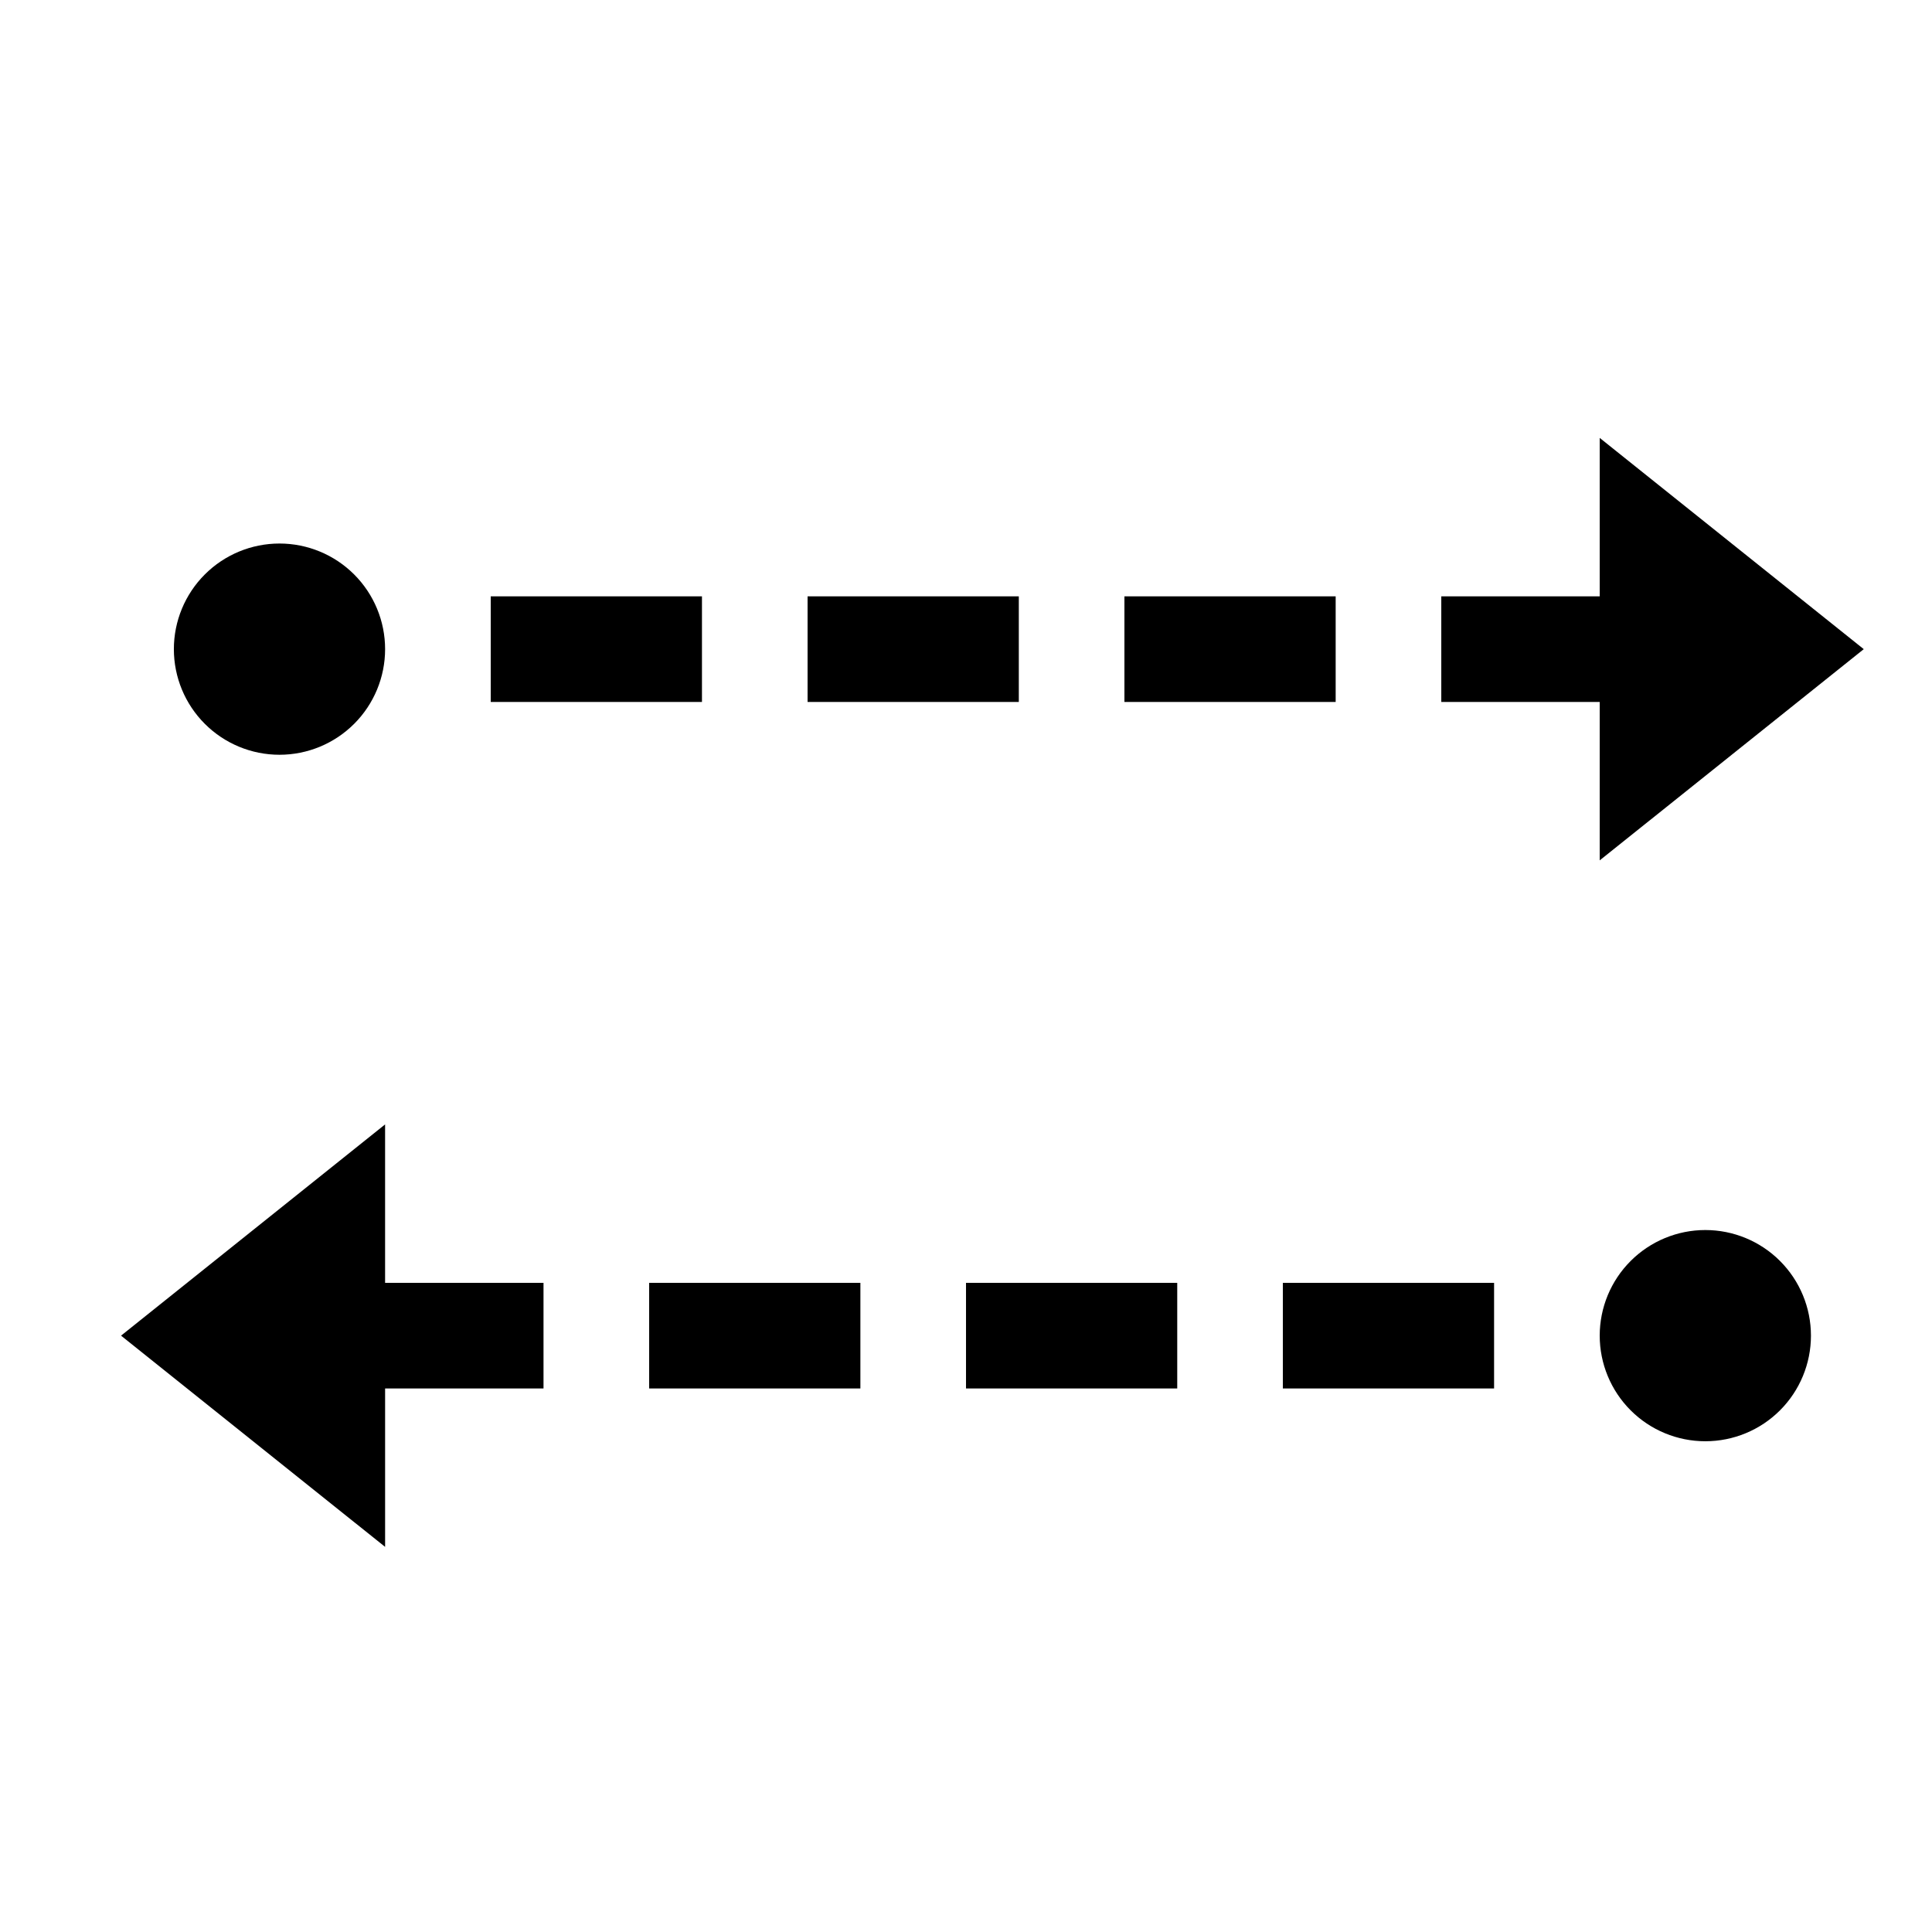 <?xml version="1.0" encoding="UTF-8"?>
<!-- The Best Svg Icon site in the world: iconSvg.co, Visit us! https://iconsvg.co -->
<svg fill="#000000" width="800px" height="800px" version="1.1" viewBox="144 144 512 512" xmlns="http://www.w3.org/2000/svg">
 <path d="m176.08 497.96 69.973-55.98v41.984h41.984v27.988l-41.98 0.004v41.984zm139.95 13.996h55.98v-27.992h-55.977v27.988zm83.969 0h55.98v-27.992h-55.977v27.988zm83.969 0h55.98v-27.992h-55.98zm111.96-41.984h0.004c7.422 0 14.543 2.949 19.789 8.199 5.25 5.246 8.199 12.367 8.199 19.789 0 7.422-2.949 14.543-8.199 19.793-5.246 5.25-12.367 8.195-19.789 8.195-7.426 0-14.543-2.945-19.793-8.195s-8.199-12.371-8.199-19.793c0-7.422 2.949-14.543 8.199-19.789 5.25-5.25 12.367-8.199 19.793-8.199zm41.984-153.94-69.973-55.98v41.984h-41.984v27.988h41.984v41.984zm-139.95 13.992h-55.977v-27.988h55.98v27.988zm-83.969 0h-55.977v-27.988h55.98v27.988zm-83.969 0h-55.977v-27.988h55.98v27.988zm-111.96-41.984c7.426 0 14.543 2.949 19.793 8.199s8.199 12.367 8.199 19.793c0 7.422-2.949 14.543-8.199 19.789-5.25 5.25-12.367 8.199-19.793 8.199-7.422 0-14.543-2.949-19.789-8.199-5.25-5.246-8.199-12.367-8.199-19.789 0-7.426 2.949-14.543 8.199-19.793 5.246-5.25 12.367-8.199 19.789-8.199z" fill-rule="evenodd"/>
</svg>